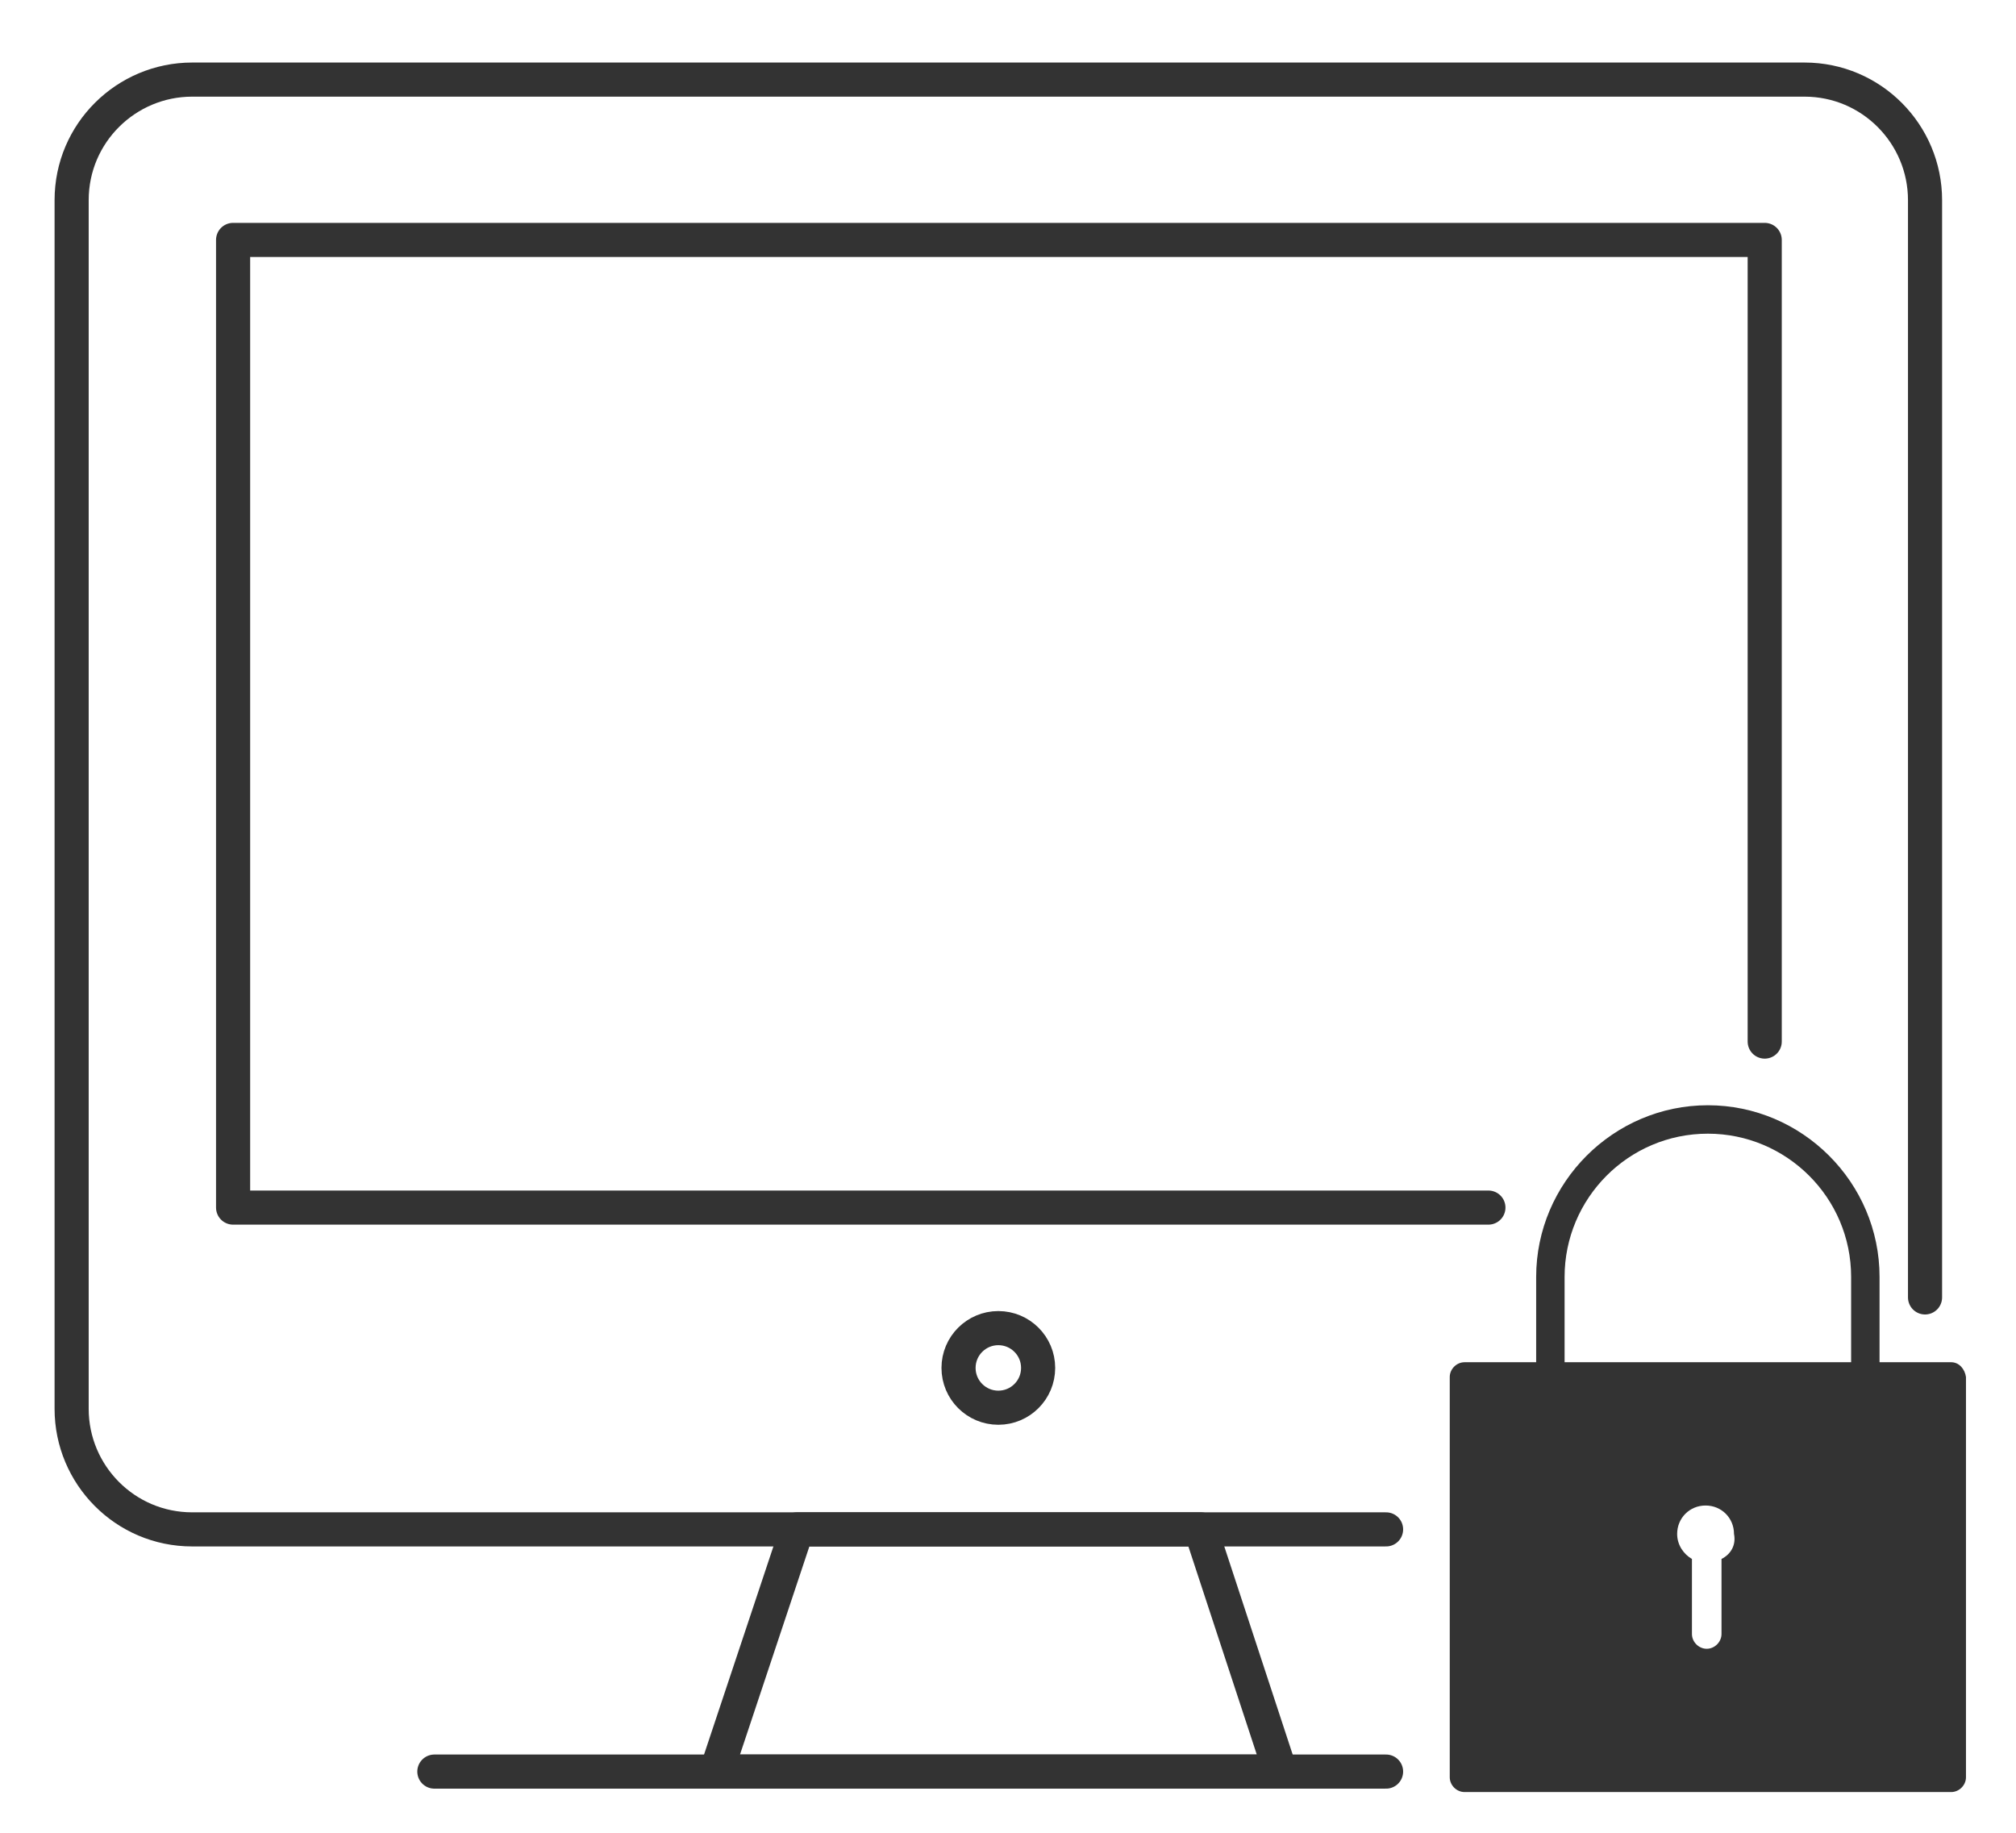<?xml version="1.0" encoding="utf-8"?>
<!-- Generator: Adobe Illustrator 24.2.1, SVG Export Plug-In . SVG Version: 6.00 Build 0)  -->
<svg version="1.1" id="Layer_1" xmlns="http://www.w3.org/2000/svg" xmlns:xlink="http://www.w3.org/1999/xlink" x="0px" y="0px"
	 viewBox="0 0 177.3 161.2" style="enable-background:new 0 0 177.3 161.2;" xml:space="preserve">
<style type="text/css">
	.st0{fill:none;stroke:#333333;stroke-width:3;stroke-linecap:round;stroke-linejoin:round;stroke-miterlimit:10;}
	.st1{fill:#333333;}
</style>
<g>
	<path class="st0" d="M121.9,134.5H16.9c-5.9,0-10.6-4.8-10.6-10.6V17.6c0-5.9,4.8-10.6,10.6-10.6h141.8c5.9,0,10.6,4.8,10.6,10.6
		v96.5"/>
	<line class="st0" x1="38.2" y1="155.8" x2="121.9" y2="155.8"/>
	<polygon class="st0" points="112.6,155.8 63,155.8 70.1,134.5 105.6,134.5 	"/>
	<polyline class="st0" points="130.9,106.2 20.5,106.2 20.5,21.1 155.2,21.1 155.2,91.6 	"/>
	<circle class="st0" cx="87.8" cy="120.3" r="3.5"/>
</g>
<path class="st1" d="M171.6,119.8h-6.3v-7.5c0-8.3-6.8-15.1-15.1-15.1c-8.3,0-15.1,6.8-15.1,15.1v7.5h-6.3c-0.7,0-1.3,0.6-1.3,1.3
	v35.2c0,0.7,0.6,1.3,1.3,1.3h42.8c0.7,0,1.3-0.6,1.3-1.3v-35.2C172.8,120.4,172.3,119.8,171.6,119.8z M137.6,112.3
	c0-6.9,5.6-12.6,12.6-12.6c6.9,0,12.6,5.6,12.6,12.6v7.5h-25.2V112.3z M151.4,137.1v6.6c0,0.7-0.6,1.3-1.3,1.3
	c-0.7,0-1.3-0.6-1.3-1.3v-6.6c-0.7-0.4-1.3-1.2-1.3-2.2c0-1.4,1.1-2.5,2.5-2.5c1.4,0,2.5,1.1,2.5,2.5
	C152.7,135.9,152.2,136.7,151.4,137.1z"/>
</svg>
